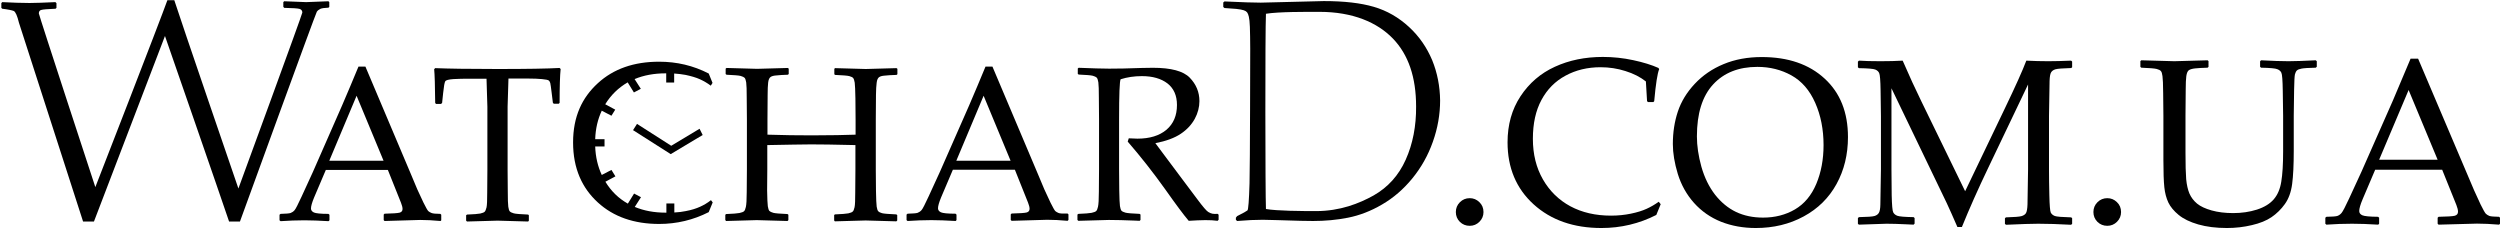 <svg width="1625" height="149" viewBox="0 0 1625 149" fill="none" xmlns="http://www.w3.org/2000/svg">
<path d="M323.201 44.851C304.446 44.851 290.969 44.626 282.882 44.287L282.208 44.964C282.545 48.352 282.77 55.691 282.882 66.981L283.444 67.546H286.701L287.375 66.868L288.049 60.433C288.498 56.142 288.947 53.658 289.396 52.868C289.846 52.077 291.642 51.626 294.787 51.4C297.932 51.174 301.638 51.174 305.906 51.174H316.238C316.575 62.578 316.8 68.675 316.8 69.465V110.338L316.687 125.129C316.687 130.097 316.575 133.372 316.238 134.84C315.901 136.307 315.452 137.211 315.003 137.662C314.554 138.114 313.543 138.453 312.195 138.791C310.735 139.017 307.927 139.356 303.547 139.469L302.986 139.921V143.421L303.547 143.985C315.34 143.647 321.966 143.421 323.426 143.421C324.774 143.421 331.512 143.647 343.305 143.985L343.754 143.421V139.921L343.305 139.469C338.363 139.243 335.219 139.017 333.983 138.679C332.748 138.34 331.849 137.888 331.4 137.437C330.951 136.985 330.614 135.969 330.389 134.388C330.165 132.807 330.052 129.42 330.052 124.113L329.94 110.451V69.353C329.94 67.772 330.165 61.675 330.502 51.061H343.642C346.786 51.061 349.706 51.174 352.177 51.4C354.76 51.626 356.22 51.965 356.67 52.303C357.119 52.642 357.456 53.206 357.68 53.997C357.905 54.787 358.13 56.932 358.579 60.32L359.365 66.756L359.927 67.433H363.184L363.745 66.868C363.745 56.368 363.97 49.029 364.419 44.851L363.745 44.174C355.883 44.626 342.406 44.851 323.201 44.851Z" fill="black"/>
<path d="M562.757 44.851C561.297 44.851 554.671 44.626 542.766 44.287L542.317 44.738V48.239L542.766 48.69C547.708 48.916 550.852 49.142 552.088 49.48C553.323 49.819 554.222 50.271 554.559 50.722C555.008 51.287 555.345 52.303 555.569 53.771C555.794 55.352 555.906 58.739 556.019 64.046L556.131 77.708V87.531C549.617 87.757 540.183 87.983 527.717 87.983C518.62 87.983 508.961 87.87 498.853 87.531V77.708L498.966 61.562C498.966 58.175 499.078 55.578 499.302 53.658C499.527 51.739 500.089 50.61 500.875 50.045C501.661 49.48 502.896 49.142 504.693 49.029C506.49 48.803 508.961 48.69 512.106 48.577L512.667 48.126V44.626L512.106 44.174C500.313 44.513 493.687 44.738 492.115 44.738C490.655 44.738 484.028 44.513 472.236 44.174L471.674 44.626V48.126L472.236 48.577C477.177 48.803 480.21 49.029 481.445 49.368C482.681 49.706 483.579 50.158 484.028 50.61C484.478 51.174 484.815 52.19 485.039 53.658C485.264 55.239 485.376 58.626 485.376 63.933L485.488 77.595V110L485.376 124.791C485.376 129.759 485.151 133.033 484.815 134.501C484.478 135.969 484.141 136.872 483.579 137.324C483.13 137.775 482.119 138.114 480.659 138.453C479.199 138.679 476.391 139.017 472.011 139.13L471.45 139.582V143.082L472.011 143.647C483.804 143.308 490.542 143.082 491.89 143.082C493.35 143.082 500.089 143.308 511.881 143.647L512.443 143.082V139.582L511.881 139.13C506.939 138.904 503.907 138.679 502.672 138.34C501.436 138.001 500.538 137.549 500.089 137.098C499.639 136.533 499.302 135.517 499.078 134.049C498.853 132.469 498.741 129.081 498.629 123.775L498.741 110.226V94.305C511.993 94.079 521.54 93.854 527.155 93.854C532.658 93.854 542.317 93.967 556.019 94.305V110.226L555.906 125.017C555.906 129.985 555.794 133.259 555.457 134.727C555.12 136.195 554.783 137.098 554.222 137.549C553.773 138.001 552.762 138.34 551.414 138.679C549.954 138.904 547.034 139.243 542.654 139.356L542.205 139.808V143.308L542.654 143.872C554.446 143.534 561.185 143.308 562.645 143.308C564.105 143.308 570.731 143.534 582.636 143.872L583.198 143.308V139.808L582.636 139.356C577.694 139.13 574.55 138.904 573.314 138.566C572.079 138.227 571.293 137.775 570.844 137.324C570.394 136.759 570.057 135.743 569.833 134.275C569.608 132.694 569.496 129.307 569.384 124L569.271 110.338V77.821L569.384 61.675C569.384 58.287 569.608 55.691 569.833 53.771C570.057 51.852 570.619 50.722 571.405 50.158C572.191 49.593 573.427 49.255 575.224 49.142C576.908 48.916 579.491 48.803 582.748 48.69L583.31 48.239V44.738L582.748 44.287C570.956 44.626 564.33 44.851 562.757 44.851Z" fill="black"/>
<path d="M688.095 138.453C687.196 138.114 686.522 137.662 685.961 137.211C685.399 136.646 684.388 134.84 682.816 131.678C681.356 128.517 680.008 125.694 678.773 122.984L674.842 113.613L645.08 43.27H640.588C637.106 51.739 633.512 60.207 629.918 68.562L610.938 111.693L603.638 127.613C601.279 132.694 599.819 135.63 599.033 136.533C598.247 137.436 597.349 138.001 596.45 138.34C595.439 138.678 593.305 138.791 589.936 138.904L589.262 139.469V143.082L589.936 143.646C595.102 143.308 600.269 143.082 605.435 143.082C609.927 143.082 615.206 143.308 621.158 143.646L621.72 143.082V139.469L621.046 138.904C615.992 138.904 612.847 138.566 611.612 138.001C610.376 137.436 609.703 136.533 609.703 135.404C609.703 133.936 610.376 131.565 611.724 128.291L619.361 110.338H659.68L668.216 131.678C668.89 133.372 669.227 134.727 669.227 135.743C669.227 136.985 668.553 137.775 667.317 138.114C665.97 138.453 662.713 138.678 657.546 138.791L656.985 139.356V142.969L657.546 143.534C665.296 143.308 672.933 143.082 680.682 142.856C684.613 142.856 689.105 143.082 693.935 143.534L694.496 142.969V139.356L693.935 138.791C690.79 138.904 688.881 138.791 688.095 138.453ZM621.607 104.467L639.352 62.239L656.873 104.467H621.607Z" fill="black"/>
<path d="M788.05 138.904C787.264 138.791 786.365 138.339 785.355 137.775C784.232 137.097 781.873 134.388 778.279 129.533C774.573 124.677 771.204 120.161 767.947 115.758L758.064 102.547C754.694 98.031 752.336 94.87 750.988 93.063C757.951 91.708 763.454 89.676 767.497 86.966C771.541 84.256 774.461 81.095 776.595 77.256C778.616 73.53 779.627 69.578 779.627 65.739C779.627 59.868 777.493 54.787 773.338 50.496C769.182 46.206 761.208 44.06 749.416 44.06C747.956 44.06 745.485 44.06 742.228 44.173C733.355 44.512 726.28 44.625 721.001 44.625C716.284 44.625 709.658 44.399 701.123 44.06L700.561 44.512V48.012L701.123 48.464C706.064 48.69 709.097 48.916 710.332 49.254C711.567 49.593 712.466 50.045 712.915 50.496C713.364 51.061 713.701 52.077 713.926 53.545C714.15 55.126 714.263 58.513 714.263 63.82L714.375 77.482V109.886L714.263 124.677C714.263 129.645 714.038 132.92 713.701 134.388C713.364 135.855 713.027 136.759 712.466 137.21C712.017 137.662 711.006 138.001 709.546 138.339C708.086 138.565 705.278 138.904 700.898 139.017L700.336 139.469V142.969L700.898 143.533C712.69 143.195 719.429 142.969 720.777 142.969C722.686 142.969 725.157 142.969 728.526 143.082C736.5 143.307 740.543 143.533 740.768 143.533L741.329 142.969V139.469L740.768 139.017C735.826 138.791 732.794 138.565 731.558 138.227C730.323 137.888 729.425 137.436 728.975 136.985C728.526 136.42 728.189 135.404 727.965 133.936C727.74 132.355 727.628 128.968 727.515 123.661L727.403 109.999V77.82C727.403 61.336 727.74 52.642 728.414 51.513C732.682 50.158 737.286 49.48 742.228 49.48C749.191 49.48 754.694 51.061 758.85 54.222C762.893 57.384 765.027 62.013 765.027 68.223C765.027 75.111 762.78 80.417 758.176 84.369C753.571 88.208 747.282 90.127 739.308 90.127C737.96 90.127 736.051 90.014 733.692 89.901L733.018 92.047C741.329 101.644 749.528 112.032 757.502 123.21C764.353 132.92 769.407 139.694 772.664 143.533C776.595 143.307 780.188 143.082 783.445 143.082C786.478 143.082 789.173 143.195 791.419 143.533L792.093 142.856V139.581L791.532 139.017C790.072 139.13 788.836 139.017 788.05 138.904Z" fill="black"/>
<path d="M930.908 39.093C927.426 30.85 922.484 23.624 915.858 17.527C909.12 11.317 901.483 6.914 892.947 4.43C884.411 1.946 873.742 0.704 860.49 0.704L819.497 1.72C815.341 1.72 807.479 1.494 795.912 0.929L795.125 1.607V4.543L795.912 5.22L803.549 5.785C805.907 6.01 807.479 6.349 808.49 6.688C809.501 7.027 810.175 7.478 810.624 8.043C811.073 8.607 811.41 9.511 811.747 10.865C812.084 12.22 812.309 14.479 812.421 17.527C812.533 20.689 812.646 26.786 812.646 31.753C812.646 31.753 812.533 107.854 812.196 119.145C811.86 130.323 811.41 136.194 810.849 136.759C810.287 137.21 808.041 138.565 804.11 140.485L803.324 141.501V142.856L804.11 143.646C810.624 143.082 816.24 142.856 820.844 142.856C822.417 142.856 825.561 142.969 830.278 143.082C844.654 143.533 848.36 143.646 853.526 143.646C861.276 143.646 868.8 142.969 876.213 141.501C883.625 140.033 891.038 137.21 898.338 132.92C905.75 128.629 912.264 122.984 917.992 115.984C923.72 108.983 928.212 101.08 931.357 92.16C934.502 83.353 936.074 74.32 936.074 65.287C935.962 56.142 934.277 47.335 930.908 39.093ZM913.724 103.789C909.12 114.064 902.156 121.742 892.835 127.049C883.513 132.242 871.047 137.21 855.436 137.21C846.563 137.21 829.717 137.098 822.866 135.856C822.417 126.145 822.304 20.011 822.866 8.946C831.177 7.591 848.809 7.704 857.682 7.704C879.358 7.704 895.305 14.591 905.413 25.092C915.521 35.592 920.463 50.271 920.463 69.239C920.575 81.885 918.329 93.515 913.724 103.789Z" fill="black"/>
<path d="M455.052 134.388C452.582 135.517 449.437 136.533 445.731 137.211C443.597 137.662 441.014 138.001 438.318 138.114V132.243H433.152V138.227C433.04 138.227 432.815 138.227 432.703 138.227C425.178 138.227 418.552 136.985 412.599 134.501L416.642 128.178L412.15 125.807L408.107 132.355C402.042 128.968 397.213 124.226 393.507 118.129L400.021 114.629L397.438 110.451L391.148 113.725C388.565 108.193 387.105 101.983 386.88 95.208H392.945V90.466H386.88C387.105 83.579 388.565 77.482 391.148 71.949L397.438 75.224L399.908 71.272L393.394 67.772C397.101 61.787 401.93 57.045 407.995 53.545L412.038 60.094L416.53 57.723L412.487 51.4C418.439 48.916 425.178 47.674 432.59 47.674C432.703 47.674 432.927 47.674 433.04 47.674V53.658H438.206V47.787C440.789 48.013 443.484 48.238 445.618 48.69C449.325 49.48 452.469 50.384 454.94 51.513C457.411 52.642 459.769 53.997 462.015 55.69L463.139 53.884L460.668 47.787C450.56 42.593 439.891 40.109 428.435 40.109C412.038 40.109 398.785 44.738 388.565 54.11C378.345 63.481 372.505 75.675 372.505 92.612C372.505 109.548 378.345 122.194 388.565 131.565C398.785 140.937 412.15 145.566 428.435 145.566C439.891 145.566 450.672 142.969 460.668 137.888L463.251 131.565L462.128 130.097C459.882 131.904 457.523 133.259 455.052 134.388Z" fill="black"/>
<path d="M436.297 94.757L414.06 80.53L411.477 84.595L435.96 100.176L456.737 87.756L454.716 83.692L436.297 94.757Z" fill="black"/>
<path d="M286.813 143.195V139.582L286.251 139.017C283.331 139.017 281.31 138.791 280.524 138.453C279.625 138.114 278.951 137.662 278.39 137.211C277.828 136.646 276.818 134.84 275.245 131.678C273.785 128.517 272.437 125.694 271.202 122.984L267.271 113.613L237.509 43.27H233.017C229.535 51.739 225.941 60.207 222.347 68.562L203.367 111.806L196.067 127.726C193.709 132.807 192.248 135.743 191.462 136.646C190.676 137.549 189.778 138.114 188.879 138.453C187.868 138.791 185.735 138.904 182.365 139.017L181.691 139.582V143.195L182.365 143.759C187.532 143.421 192.698 143.195 197.864 143.195C202.356 143.195 207.635 143.421 213.587 143.759L214.149 143.195V139.582L213.475 139.017C208.421 139.017 205.276 138.678 204.041 138.114C202.806 137.549 202.132 136.646 202.132 135.517C202.132 134.049 202.806 131.678 204.153 128.404L211.79 110.451H252.109L260.645 131.791C261.319 133.485 261.656 134.84 261.656 135.856C261.656 137.098 260.982 137.888 259.746 138.227C258.399 138.566 255.142 138.791 249.976 138.904L249.414 139.469V143.082L249.976 143.646C257.725 143.421 265.362 143.195 273.111 142.969C277.042 142.969 281.535 143.195 286.364 143.646L286.813 143.195ZM214.037 104.467L231.781 62.239L249.302 104.467H214.037Z" fill="black"/>
<path d="M208.196 5.785C209.095 5.333 210.892 5.107 213.475 4.994L214.036 4.543V1.381L213.475 0.817C205.276 1.155 200.447 1.381 198.987 1.381C197.415 1.381 192.585 1.155 184.724 0.817L184.162 1.381V4.43L184.724 5.107C190.227 5.22 193.596 5.446 194.719 5.785C195.842 6.123 196.516 6.914 196.516 8.156C196.516 9.285 154.962 122.532 154.962 122.532C154.962 122.532 117.001 11.882 113.295 0.139H108.802C104.422 12.559 61.969 121.629 61.969 121.629C61.969 121.629 25.244 9.736 25.244 8.72C25.244 7.478 25.806 6.688 26.817 6.462C27.827 6.123 30.972 5.898 36.138 5.672L36.7 5.107V2.059L36.026 1.381C28.613 1.72 22.998 1.946 19.18 1.946C14.013 1.946 8.061 1.72 1.435 1.381L0.873 2.059V5.107L1.435 5.672C5.253 6.123 7.836 6.688 8.959 7.14C10.082 7.704 11.206 10.188 12.329 14.817L53.995 143.985H61.071L107.23 23.398C107.23 23.398 144.068 129.533 148.897 143.985H155.972C155.972 143.985 205.276 8.382 205.95 7.591C206.512 6.801 207.298 6.236 208.196 5.785Z" fill="black"/>
<path d="M955.321 128.81C957.727 128.81 959.807 129.662 961.562 131.366C963.366 133.07 964.268 135.225 964.268 137.832C964.268 140.288 963.391 142.393 961.637 144.147C959.882 145.902 957.777 146.779 955.321 146.779C952.815 146.779 950.685 145.927 948.93 144.223C947.176 142.468 946.299 140.338 946.299 137.832C946.299 135.326 947.176 133.195 948.93 131.441C950.685 129.687 952.815 128.81 955.321 128.81Z" fill="black"/>
<path d="M1079.45 132.719L1076.6 139.711C1065.47 145.375 1053.59 148.207 1040.96 148.207C1022.86 148.207 1008.15 143.07 996.824 132.794C985.546 122.519 979.907 109.086 979.907 92.495C979.907 81.067 982.714 71.092 988.328 62.571C993.992 54 1001.43 47.609 1010.66 43.399C1019.93 39.138 1030.33 37.008 1041.86 37.008C1048.53 37.008 1055.12 37.709 1061.63 39.113C1068.15 40.517 1073.59 42.196 1077.95 44.151L1078.48 44.902C1077.32 47.709 1076.24 54.651 1075.24 65.729L1074.72 66.33H1071.18L1070.58 65.729L1069.83 52.947C1066.17 50.04 1061.73 47.784 1056.52 46.181C1051.36 44.526 1045.97 43.699 1040.36 43.699C1031.89 43.699 1024.29 45.529 1017.57 49.188C1010.86 52.797 1005.65 58.06 1001.94 64.977C998.227 71.844 996.372 80.265 996.372 90.239C996.372 100.264 998.553 109.061 1002.91 116.629C1007.27 124.198 1013.21 130.012 1020.73 134.073C1028.3 138.133 1037.12 140.163 1047.2 140.163C1051.66 140.163 1055.94 139.736 1060.05 138.884C1064.16 138.032 1067.57 136.98 1070.28 135.727C1073.04 134.473 1075.67 132.945 1078.17 131.14L1079.45 132.719Z" fill="black"/>
<path d="M1087.35 93.623C1087.35 86.104 1088.42 79.087 1090.58 72.571C1092.74 66.055 1096.39 60.04 1101.56 54.526C1106.77 48.962 1113.04 44.677 1120.35 41.669C1127.67 38.612 1135.94 37.083 1145.16 37.083C1162.26 37.083 1175.87 41.745 1185.99 51.068C1196.12 60.34 1201.18 73.022 1201.18 89.112C1201.18 100.439 1198.7 110.615 1193.73 119.637C1188.77 128.659 1181.66 135.676 1172.38 140.689C1163.16 145.701 1152.78 148.207 1141.26 148.207C1133.09 148.207 1125.57 146.854 1118.7 144.147C1111.83 141.391 1105.97 137.305 1101.11 131.892C1096.29 126.479 1092.79 120.213 1090.58 113.096C1088.42 105.978 1087.35 99.487 1087.35 93.623ZM1102.99 88.66C1102.99 94.775 1103.96 101.367 1105.92 108.434C1107.92 115.452 1110.88 121.491 1114.79 126.554C1118.75 131.566 1123.29 135.301 1128.4 137.757C1133.56 140.213 1139.43 141.441 1145.99 141.441C1153.76 141.441 1160.68 139.661 1166.74 136.103C1172.81 132.544 1177.42 127.03 1180.58 119.562C1183.74 112.043 1185.31 103.622 1185.31 94.299C1185.31 84.174 1183.51 75.027 1179.9 66.856C1176.29 58.686 1171.15 52.747 1164.49 49.038C1157.82 45.328 1150.43 43.474 1142.31 43.474C1130.13 43.474 1120.53 47.283 1113.51 54.902C1106.49 62.521 1102.99 73.774 1102.99 88.66Z" fill="black"/>
<path d="M1346.21 39.414L1346.89 40.015V43.699L1346.29 44.226C1340.77 44.376 1337.34 44.652 1335.99 45.053C1334.68 45.454 1333.76 46.13 1333.2 47.083C1332.65 47.985 1332.33 49.789 1332.23 52.496C1332.18 55.203 1332.05 62.847 1331.85 75.428V110.088C1331.85 115.101 1331.93 120.765 1332.08 127.08C1332.23 133.396 1332.53 137.08 1332.98 138.133C1333.48 139.135 1334.36 139.887 1335.61 140.388C1336.86 140.839 1340.42 141.14 1346.29 141.29L1346.89 141.817V145.501L1346.21 146.102C1338.04 145.651 1330.92 145.426 1324.86 145.426C1320.75 145.426 1313.76 145.651 1303.88 146.102L1303.21 145.501V141.892L1303.81 141.29C1309.32 141.14 1312.73 140.864 1314.03 140.463C1315.39 140.062 1316.34 139.411 1316.89 138.508C1317.44 137.556 1317.77 135.702 1317.87 132.945C1317.97 130.188 1318.09 122.569 1318.24 110.088V54.902L1292.3 109.186C1285.79 122.77 1280.1 135.551 1275.24 147.531H1272.3C1269.5 141.065 1267.19 135.902 1265.39 132.042L1229.45 57.383V109.938C1229.45 114.85 1229.5 120.514 1229.6 126.93C1229.75 133.296 1230.07 136.98 1230.58 137.982C1231.08 138.985 1231.95 139.736 1233.21 140.238C1234.46 140.739 1238.02 141.04 1243.88 141.14L1244.49 141.741V145.35L1243.81 146.027L1239 145.801C1234.03 145.551 1229.77 145.426 1226.22 145.426C1224.61 145.426 1218.62 145.626 1208.25 146.027L1207.64 145.426V141.817L1208.25 141.14C1213.76 141.04 1217.17 140.789 1218.47 140.388C1219.77 139.987 1220.7 139.31 1221.25 138.358C1221.85 137.406 1222.18 135.626 1222.23 133.02C1222.33 130.413 1222.46 122.719 1222.61 109.938V75.503C1222.61 70.942 1222.53 65.403 1222.38 58.887C1222.28 52.321 1221.98 48.536 1221.48 47.534C1221.03 46.481 1220.18 45.704 1218.92 45.203C1217.67 44.702 1214.11 44.401 1208.25 44.301L1207.64 43.699V40.09L1208.32 39.414C1211.78 39.664 1216.44 39.79 1222.31 39.79C1227.82 39.79 1232.63 39.664 1236.74 39.414C1240.95 49.138 1244.99 57.934 1248.85 65.804L1277.34 124.298L1303.05 70.691C1310.02 56.205 1314.71 45.779 1317.11 39.414C1321.93 39.664 1326.66 39.79 1331.32 39.79C1335.54 39.79 1340.5 39.664 1346.21 39.414Z" fill="black"/>
<path d="M1369.74 128.81C1372.15 128.81 1374.23 129.662 1375.98 131.366C1377.79 133.07 1378.69 135.225 1378.69 137.832C1378.69 140.288 1377.81 142.393 1376.06 144.147C1374.31 145.902 1372.2 146.779 1369.74 146.779C1367.24 146.779 1365.11 145.927 1363.35 144.223C1361.6 142.468 1360.72 140.338 1360.72 137.832C1360.72 135.326 1361.6 133.195 1363.35 131.441C1365.11 129.687 1367.24 128.81 1369.74 128.81Z" fill="black"/>
<path d="M1391.25 39.715L1391.85 39.188C1404.28 39.589 1411.45 39.79 1413.35 39.79C1415.06 39.79 1422.25 39.589 1434.93 39.188L1435.53 39.715V43.474L1434.93 44C1431.47 44.1 1428.79 44.251 1426.89 44.451C1425.03 44.652 1423.68 45.028 1422.83 45.579C1421.97 46.13 1421.4 47.434 1421.1 49.489C1420.85 51.494 1420.72 54.3 1420.72 57.909L1420.57 75.202V99.111C1420.57 106.981 1420.72 112.77 1421.02 116.479C1421.37 120.138 1422.07 123.246 1423.13 125.802C1424.23 128.308 1425.88 130.489 1428.09 132.343C1430.29 134.148 1433.45 135.626 1437.56 136.779C1441.67 137.932 1446.33 138.508 1451.55 138.508C1457.06 138.508 1462.2 137.757 1466.96 136.253C1471.77 134.699 1475.43 132.469 1477.94 129.561C1480.44 126.654 1482.07 122.845 1482.82 118.133C1483.63 113.371 1484.03 106.78 1484.03 98.359V75.202C1484.03 71.293 1483.95 65.929 1483.8 59.112C1483.7 52.245 1483.4 48.311 1482.9 47.308C1482.45 46.256 1481.57 45.479 1480.27 44.977C1479.01 44.426 1475.48 44.1 1469.67 44L1469.06 43.399V39.865L1469.67 39.188C1477.08 39.589 1483.02 39.79 1487.49 39.79C1491.29 39.79 1497.21 39.589 1505.23 39.188L1505.91 39.79V43.399L1505.23 44C1500.52 44.1 1497.43 44.301 1495.98 44.602C1494.58 44.852 1493.58 45.253 1492.97 45.804C1492.42 46.356 1492 47.208 1491.7 48.361C1491.45 49.514 1491.27 52.822 1491.17 58.285L1490.94 75.202V98.059C1490.94 107.181 1490.59 114.374 1489.89 119.637C1489.19 124.9 1487.61 129.236 1485.15 132.644C1482.75 136.002 1479.87 138.834 1476.51 141.14C1473.2 143.396 1468.94 145.125 1463.73 146.328C1458.51 147.581 1453.1 148.207 1447.49 148.207C1440.47 148.207 1434.25 147.43 1428.84 145.877C1423.48 144.323 1419.24 142.268 1416.13 139.711C1413.03 137.155 1410.8 134.473 1409.44 131.667C1408.09 128.81 1407.21 125.476 1406.81 121.667C1406.41 117.807 1406.21 111.943 1406.21 104.073V75.202L1406.06 60.541C1406.01 54.827 1405.86 51.143 1405.61 49.489C1405.41 47.834 1405.06 46.732 1404.56 46.181C1404.1 45.629 1403.2 45.178 1401.85 44.827C1400.5 44.476 1397.16 44.201 1391.85 44L1391.25 43.474V39.715Z" fill="black"/>
<path d="M1512.15 146.027L1511.47 145.426V141.516L1512.15 140.914C1515.81 140.864 1518.16 140.689 1519.21 140.388C1520.27 140.037 1521.19 139.386 1522 138.433C1522.85 137.431 1524.53 134.223 1527.03 128.81L1534.93 111.667L1555.38 65.353C1559.24 56.28 1563.07 47.208 1566.88 38.136H1571.77L1608.16 123.697C1609.41 126.554 1610.84 129.662 1612.44 133.02C1614.1 136.378 1615.23 138.358 1615.83 138.96C1616.48 139.561 1617.26 140.037 1618.16 140.388C1619.11 140.689 1621.19 140.864 1624.4 140.914L1625 141.516V145.426L1624.4 146.027C1619.09 145.576 1614.3 145.35 1610.04 145.35C1601.72 145.601 1593.4 145.827 1585.08 146.027L1584.47 145.426V141.516L1585.08 140.914C1590.69 140.814 1594.2 140.589 1595.6 140.238C1597.01 139.837 1597.71 138.96 1597.71 137.606C1597.71 136.504 1597.36 135.05 1596.65 133.245L1587.41 110.314H1543.87L1535.68 129.561C1534.23 133.02 1533.5 135.551 1533.5 137.155C1533.5 138.408 1534.18 139.335 1535.53 139.937C1536.88 140.538 1540.29 140.864 1545.75 140.914L1546.43 141.516V145.426L1545.83 146.027C1539.36 145.626 1533.7 145.426 1528.84 145.426C1523.32 145.426 1517.76 145.626 1512.15 146.027ZM1546.43 103.848H1584.47L1565.6 58.511L1546.43 103.848Z" fill="black"/>
</svg>
